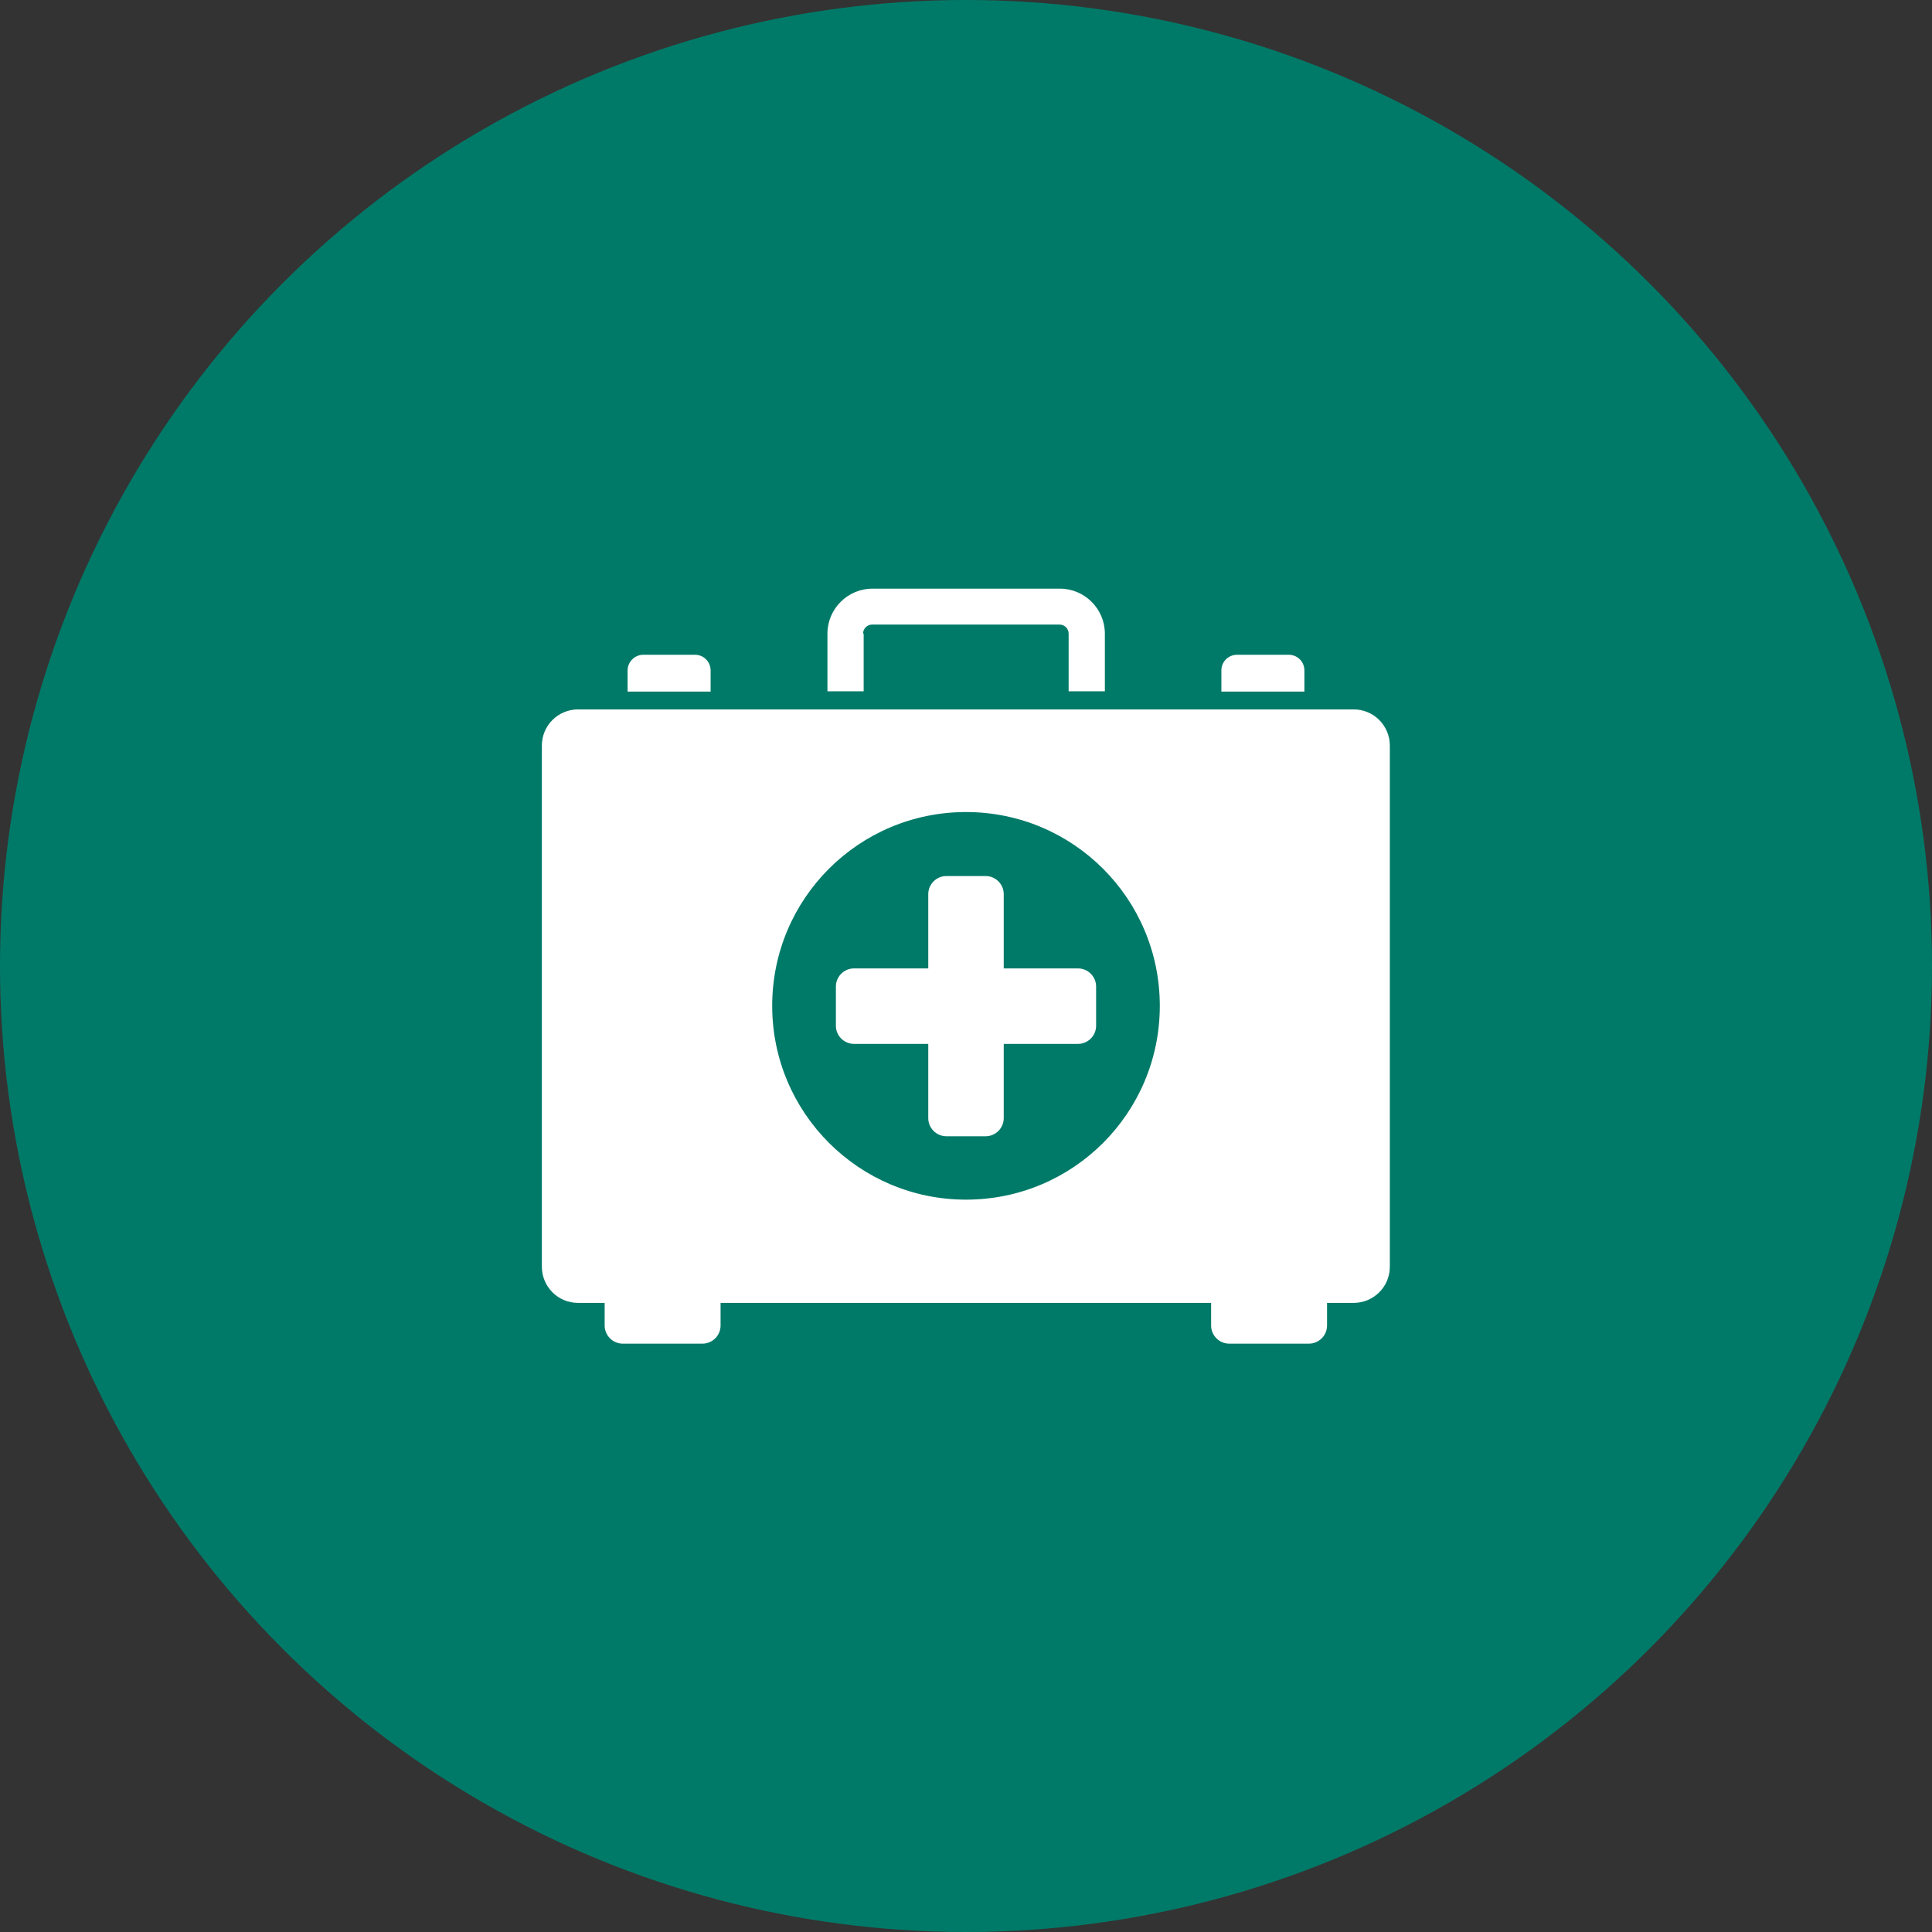 <?xml version="1.0" encoding="UTF-8"?><svg id="Layer_1" xmlns="http://www.w3.org/2000/svg" viewBox="0 0 64 64"><rect x="0" y="0" width="64" height="64" fill="#333333" stroke="none"/><defs><style>.cls-1{fill:#007a68;}.cls-2{fill:#fff;}</style></defs><circle class="cls-1" cx="32" cy="32" r="32"/><g id="_46_First_aid_kit"><g><path class="cls-2" d="M23.54,22.21c0-.29-.23-.52-.52-.52h-1.71c-.28,0-.52,.23-.52,.52v.7h2.75v-.7Z"/><path class="cls-2" d="M43.21,22.21c0-.29-.23-.52-.52-.52h-1.71c-.29,0-.52,.23-.52,.52v.7h2.75v-.7Z"/><path class="cls-2" d="M28.59,20.99c0-.16,.13-.3,.3-.3h6.21c.16,0,.3,.13,.3,.3v1.91h1.2v-1.91c0-.82-.67-1.49-1.49-1.49h-6.21c-.82,0-1.49,.67-1.49,1.49v1.91h1.2v-1.91Z"/><path class="cls-2" d="M44.85,23.5H19.15c-.66,0-1.2,.53-1.2,1.2v17.26c0,.66,.53,1.2,1.2,1.2h.88v.75c0,.33,.27,.6,.6,.6h2.64c.33,0,.6-.27,.6-.6v-.75h16.25v.75c0,.33,.27,.6,.6,.6h2.64c.33,0,.6-.27,.6-.6v-.75h.88c.66,0,1.2-.53,1.2-1.2V24.7c0-.66-.53-1.2-1.2-1.2h0Zm-12.85,16.24c-3.54,0-6.42-2.87-6.42-6.42s2.87-6.42,6.42-6.42,6.42,2.87,6.42,6.42-2.87,6.42-6.42,6.42Z"/><path class="cls-2" d="M35.71,32.08h-2.46v-2.46c0-.33-.27-.6-.6-.6h-1.3c-.33,0-.6,.27-.6,.6v2.46h-2.46c-.33,0-.6,.27-.6,.6v1.3c0,.33,.27,.6,.6,.6h2.46v2.46c0,.33,.27,.6,.6,.6h1.3c.33,0,.6-.27,.6-.6v-2.46h2.46c.33,0,.6-.27,.6-.6v-1.3c0-.33-.27-.6-.6-.6h0Z"/></g></g></svg>